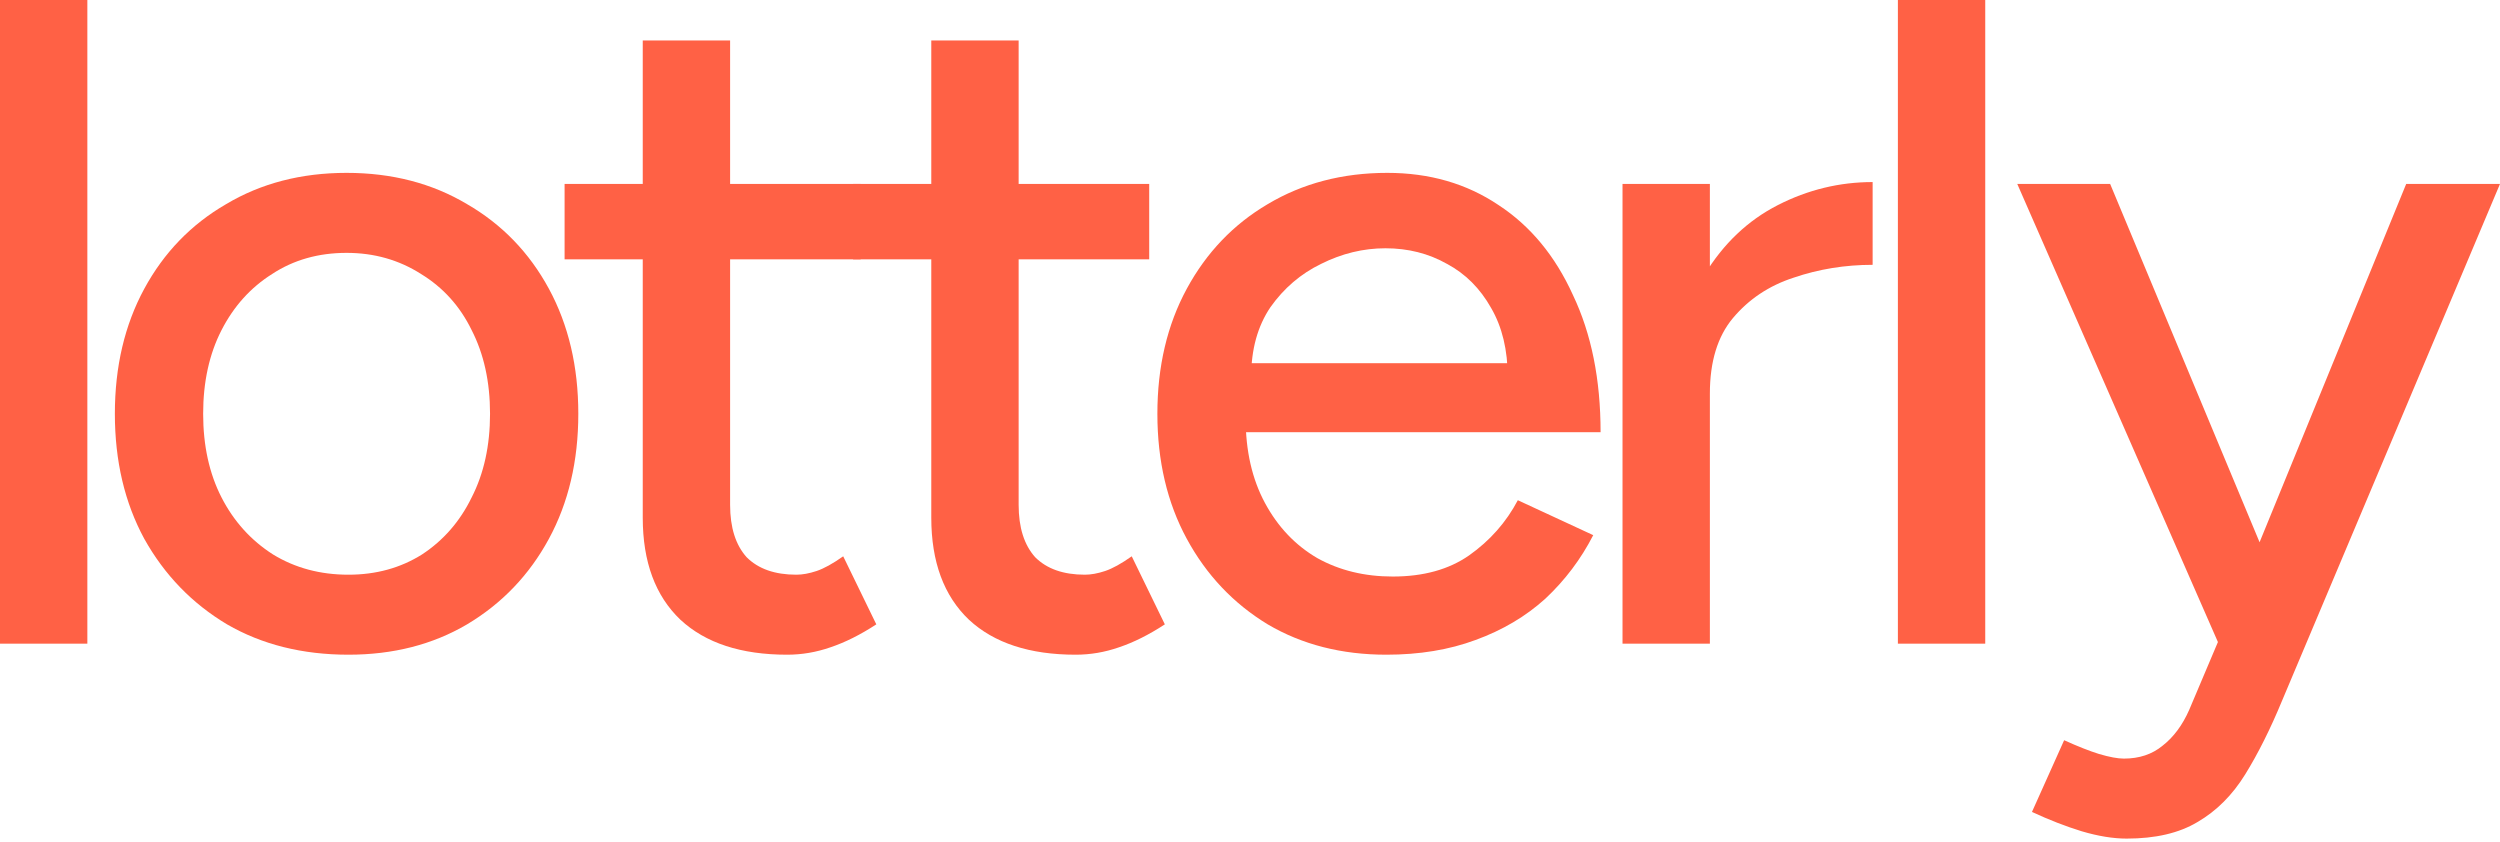 <svg width="401" height="135" viewBox="0 0 401 135" fill="none" xmlns="http://www.w3.org/2000/svg">
<path d="M341.119 134.512C338.955 134.512 336.546 134.119 333.891 133.332C331.335 132.545 328.68 131.513 325.927 130.235L331.089 118.73C333.252 119.714 335.121 120.451 336.694 120.943C338.365 121.434 339.693 121.68 340.676 121.68C343.134 121.68 345.199 120.992 346.871 119.615C348.641 118.239 350.066 116.321 351.148 113.863L359.702 93.657L385.956 29.498H401L366.045 112.388C364.176 116.911 362.21 120.844 360.145 124.188C358.08 127.531 355.524 130.087 352.475 131.857C349.526 133.627 345.74 134.512 341.119 134.512ZM355.868 103.244L323.567 29.498H338.464L365.16 93.509L369.437 103.244H355.868Z" fill="#FF6145"/>
<path d="M304.421 103.244V0H318.433V103.244H304.421Z" fill="#FF6145"/>
<path d="M268.807 63.569C268.807 55.604 270.331 49.115 273.379 44.1C276.427 39.085 280.36 35.349 285.178 32.891C289.996 30.432 295.06 29.203 300.37 29.203V42.477C295.945 42.477 291.717 43.166 287.686 44.542C283.752 45.821 280.508 47.984 277.951 51.032C275.493 53.982 274.264 58.013 274.264 63.126L268.807 63.569ZM260.252 103.244V29.498H274.264V103.244H260.252Z" fill="#FF6145"/>
<path d="M222.369 105.014C215.191 105.014 208.849 103.391 203.343 100.147C197.836 96.803 193.51 92.231 190.363 86.43C187.217 80.629 185.644 73.942 185.644 66.371C185.644 58.8 187.217 52.114 190.363 46.312C193.51 40.511 197.836 35.988 203.343 32.743C208.947 29.4 215.339 27.728 222.516 27.728C229.301 27.728 235.25 29.449 240.363 32.891C245.476 36.234 249.458 41.052 252.31 47.345C255.259 53.539 256.734 60.865 256.734 69.321H197.148L199.803 67.109C199.803 72.32 200.835 76.843 202.9 80.678C204.965 84.512 207.767 87.462 211.307 89.527C214.847 91.494 218.878 92.477 223.401 92.477C228.318 92.477 232.398 91.346 235.643 89.085C238.986 86.725 241.592 83.775 243.46 80.235L255.554 85.84C253.588 89.675 251.031 93.067 247.885 96.017C244.738 98.868 241.002 101.081 236.676 102.654C232.447 104.227 227.679 105.014 222.369 105.014ZM200.688 60.471L197.885 58.259H244.493L241.838 60.471C241.838 56.145 240.953 52.458 239.183 49.41C237.413 46.263 235.053 43.903 232.103 42.33C229.154 40.658 225.86 39.823 222.221 39.823C218.682 39.823 215.24 40.658 211.897 42.33C208.652 43.903 205.948 46.214 203.785 49.262C201.72 52.31 200.688 56.047 200.688 60.471Z" fill="#FF6145"/>
<path d="M172.534 105.014C165.16 105.014 159.457 103.146 155.425 99.409C151.394 95.574 149.378 90.117 149.378 83.037V6.49H163.39V80.973C163.39 84.611 164.275 87.413 166.045 89.38C167.913 91.248 170.568 92.182 174.009 92.182C174.992 92.182 176.074 91.985 177.254 91.592C178.434 91.199 179.86 90.412 181.531 89.232L186.841 100.147C184.284 101.818 181.826 103.047 179.466 103.834C177.205 104.62 174.894 105.014 172.534 105.014ZM136.841 41.593V29.498H184.333V41.593H136.841Z" fill="#FF6145"/>
<path d="M126.253 105.014C118.878 105.014 113.175 103.146 109.144 99.409C105.113 95.574 103.097 90.117 103.097 83.037V6.49H117.109V80.973C117.109 84.611 117.994 87.413 119.763 89.38C121.632 91.248 124.286 92.182 127.728 92.182C128.711 92.182 129.793 91.985 130.973 91.592C132.153 91.199 133.578 90.412 135.25 89.232L140.56 100.147C138.003 101.818 135.545 103.047 133.185 103.834C130.924 104.62 128.613 105.014 126.253 105.014ZM90.56 41.593V29.498H138.052V41.593H90.56Z" fill="#FF6145"/>
<path d="M55.888 105.014C48.514 105.014 42.024 103.391 36.419 100.147C30.815 96.803 26.39 92.231 23.145 86.43C19.999 80.629 18.425 73.942 18.425 66.371C18.425 58.8 19.999 52.114 23.145 46.312C26.292 40.511 30.667 35.988 36.272 32.743C41.877 29.4 48.317 27.728 55.593 27.728C62.869 27.728 69.31 29.4 74.915 32.743C80.519 35.988 84.895 40.511 88.041 46.312C91.188 52.114 92.761 58.8 92.761 66.371C92.761 73.942 91.188 80.629 88.041 86.43C84.895 92.231 80.519 96.803 74.915 100.147C69.408 103.391 63.066 105.014 55.888 105.014ZM55.888 92.182C60.313 92.182 64.246 91.1 67.688 88.937C71.129 86.676 73.784 83.627 75.652 79.793C77.618 75.958 78.602 71.484 78.602 66.371C78.602 61.258 77.618 56.784 75.652 52.949C73.784 49.115 71.08 46.116 67.54 43.952C64 41.691 60.018 40.56 55.593 40.56C51.07 40.56 47.088 41.691 43.646 43.952C40.205 46.116 37.501 49.115 35.534 52.949C33.568 56.784 32.585 61.258 32.585 66.371C32.585 71.484 33.568 75.958 35.534 79.793C37.501 83.627 40.254 86.676 43.794 88.937C47.334 91.1 51.365 92.182 55.888 92.182Z" fill="#FF6145"/>
<path d="M0 103.244V0H14.012V103.244H0Z" fill="#FF6145"/>
</svg>
